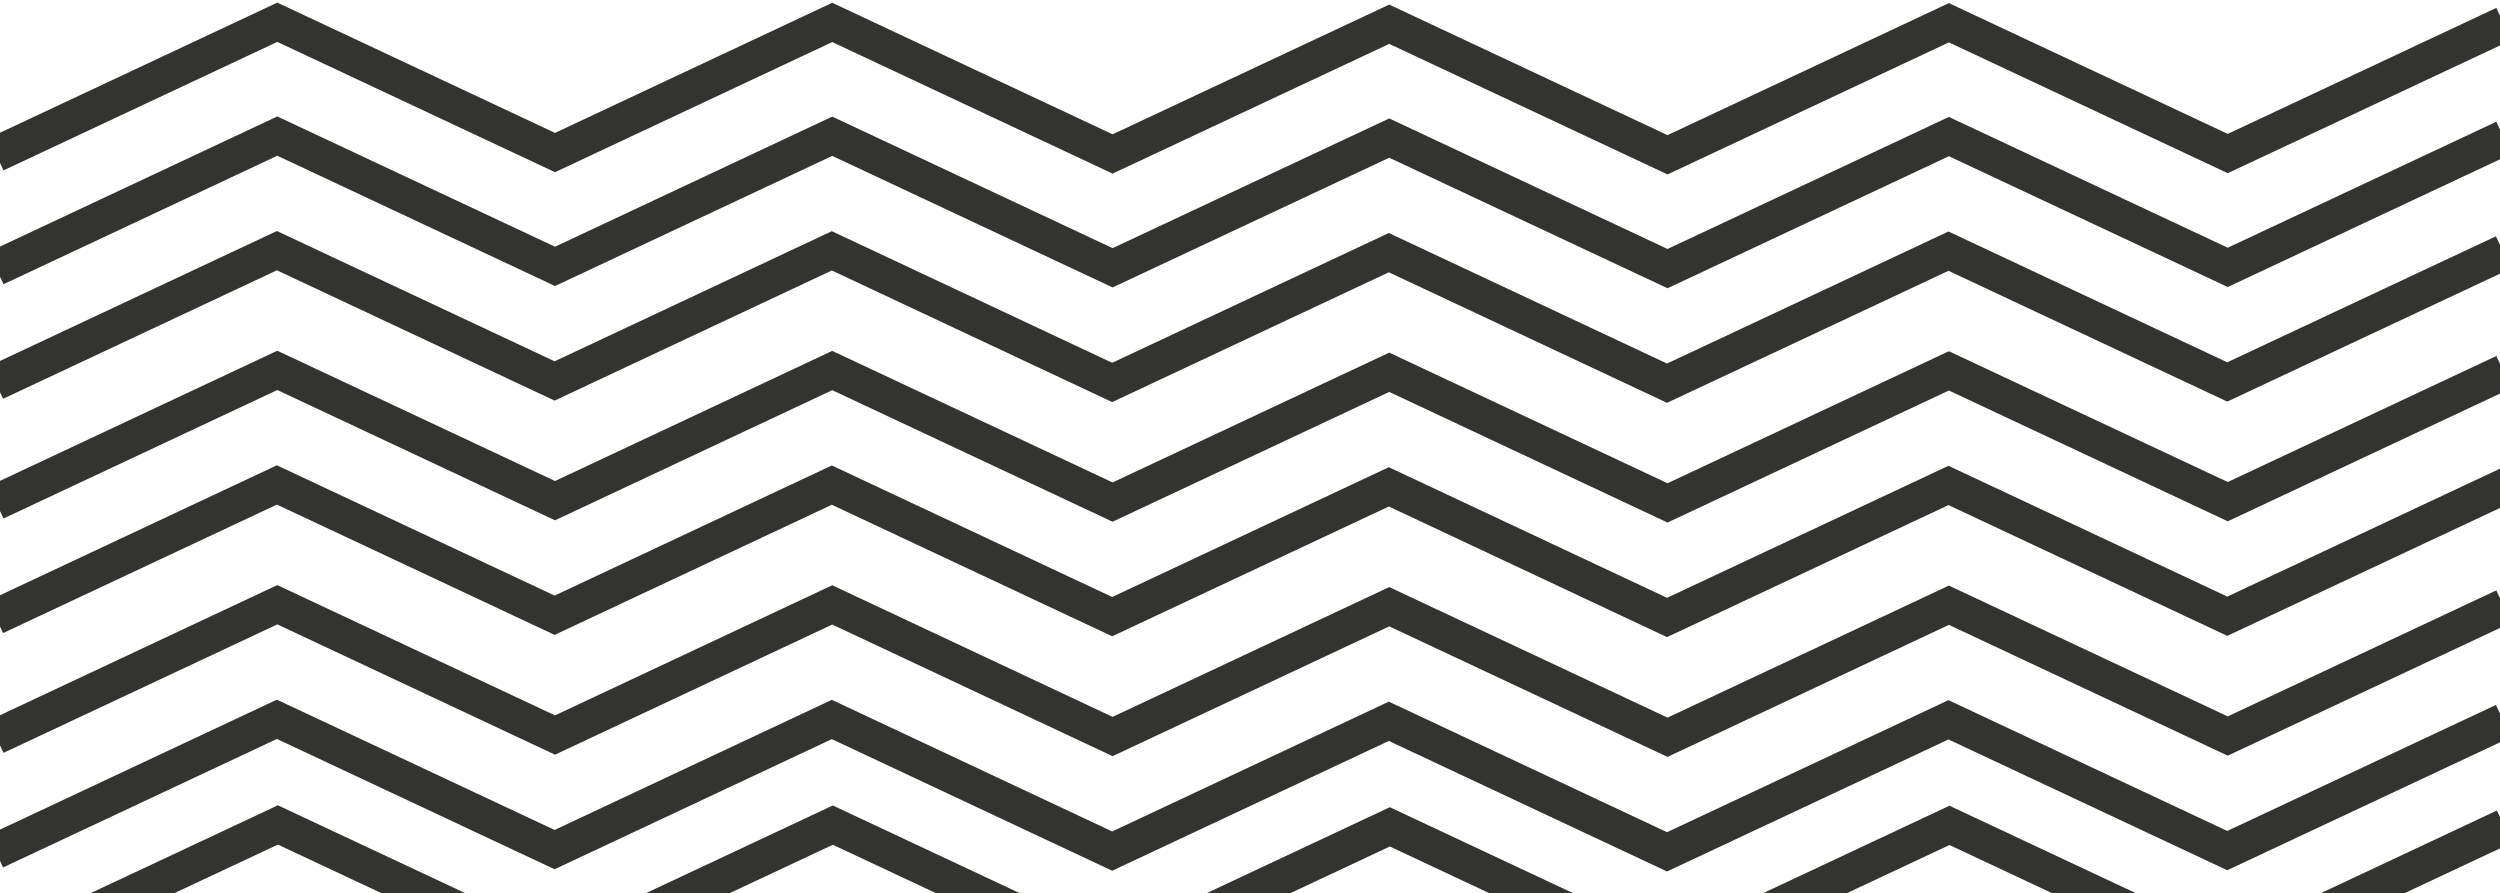 <?xml version="1.0" encoding="utf-8"?>
<!-- Generator: Adobe Illustrator 27.8.0, SVG Export Plug-In . SVG Version: 6.00 Build 0)  -->
<svg version="1.1" id="Ebene_1" xmlns="http://www.w3.org/2000/svg" xmlns:xlink="http://www.w3.org/1999/xlink" x="0px" y="0px"
	 viewBox="0 0 3022 1080" style="enable-background:new 0 0 3022 1080;" xml:space="preserve">
<style type="text/css">
	.st0{fill:none;stroke:#33332F;stroke-width:43;stroke-miterlimit:10;}
</style>
<polyline class="st0" points="-5.4,1029.1 334.7,869.5 670.4,1027 1005.5,869.7 1344.4,1028.8 1678.8,871.9 2015.1,1029.7 
	2355.3,870.1 2692.3,1028.2 3026.2,871.6 "/>
<polyline class="st0" points="-4.2,1156.7 335.9,997.2 671.6,1154.6 1006.7,997.4 1345.6,1156.4 1680,999.5 2016.4,1157.3 
	2356.5,997.7 2693.6,1155.9 3027.4,999.2 "/>
<polyline class="st0" points="-4.9,890.6 335.2,731 670.9,888.5 1006,731.2 1344.9,890.3 1679.3,733.4 2015.7,891.2 2355.8,731.6 
	2692.9,889.7 3026.7,733.1 "/>
<polyline class="st0" points="-5.4,745.8 334.7,586.2 670.4,743.7 1005.5,586.4 1344.4,745.4 1678.8,588.5 2015.1,746.4 
	2355.3,586.8 2692.3,744.9 3026.2,588.3 3038.4,594 "/>
<polyline class="st0" points="-4.9,607.3 335.2,447.7 670.9,605.2 1006,447.9 1344.9,606.9 1679.3,450 2015.7,607.9 2355.8,448.3 
	2692.9,606.4 3026.7,449.8 "/>
<polyline class="st0" points="-5.4,462.6 334.7,303 670.4,460.5 1005.5,303.2 1344.4,462.3 1678.8,305.4 2015.1,463.2 2355.3,303.6 
	2692.3,461.7 3026.2,305.1 "/>
<polyline class="st0" points="-4.9,324.1 335.2,164.5 670.9,322 1006,164.7 1344.9,323.7 1679.3,166.9 2015.7,324.7 2355.8,165.1 
	2692.9,323.2 3026.7,166.6 "/>
<polyline class="st0" points="-4.9,186.5 335.2,26.9 670.9,184.4 1006,27.1 1344.9,186.1 1679.3,29.3 2015.7,187.1 2355.8,27.5 
	2692.9,185.6 3026.7,29 "/>
</svg>
